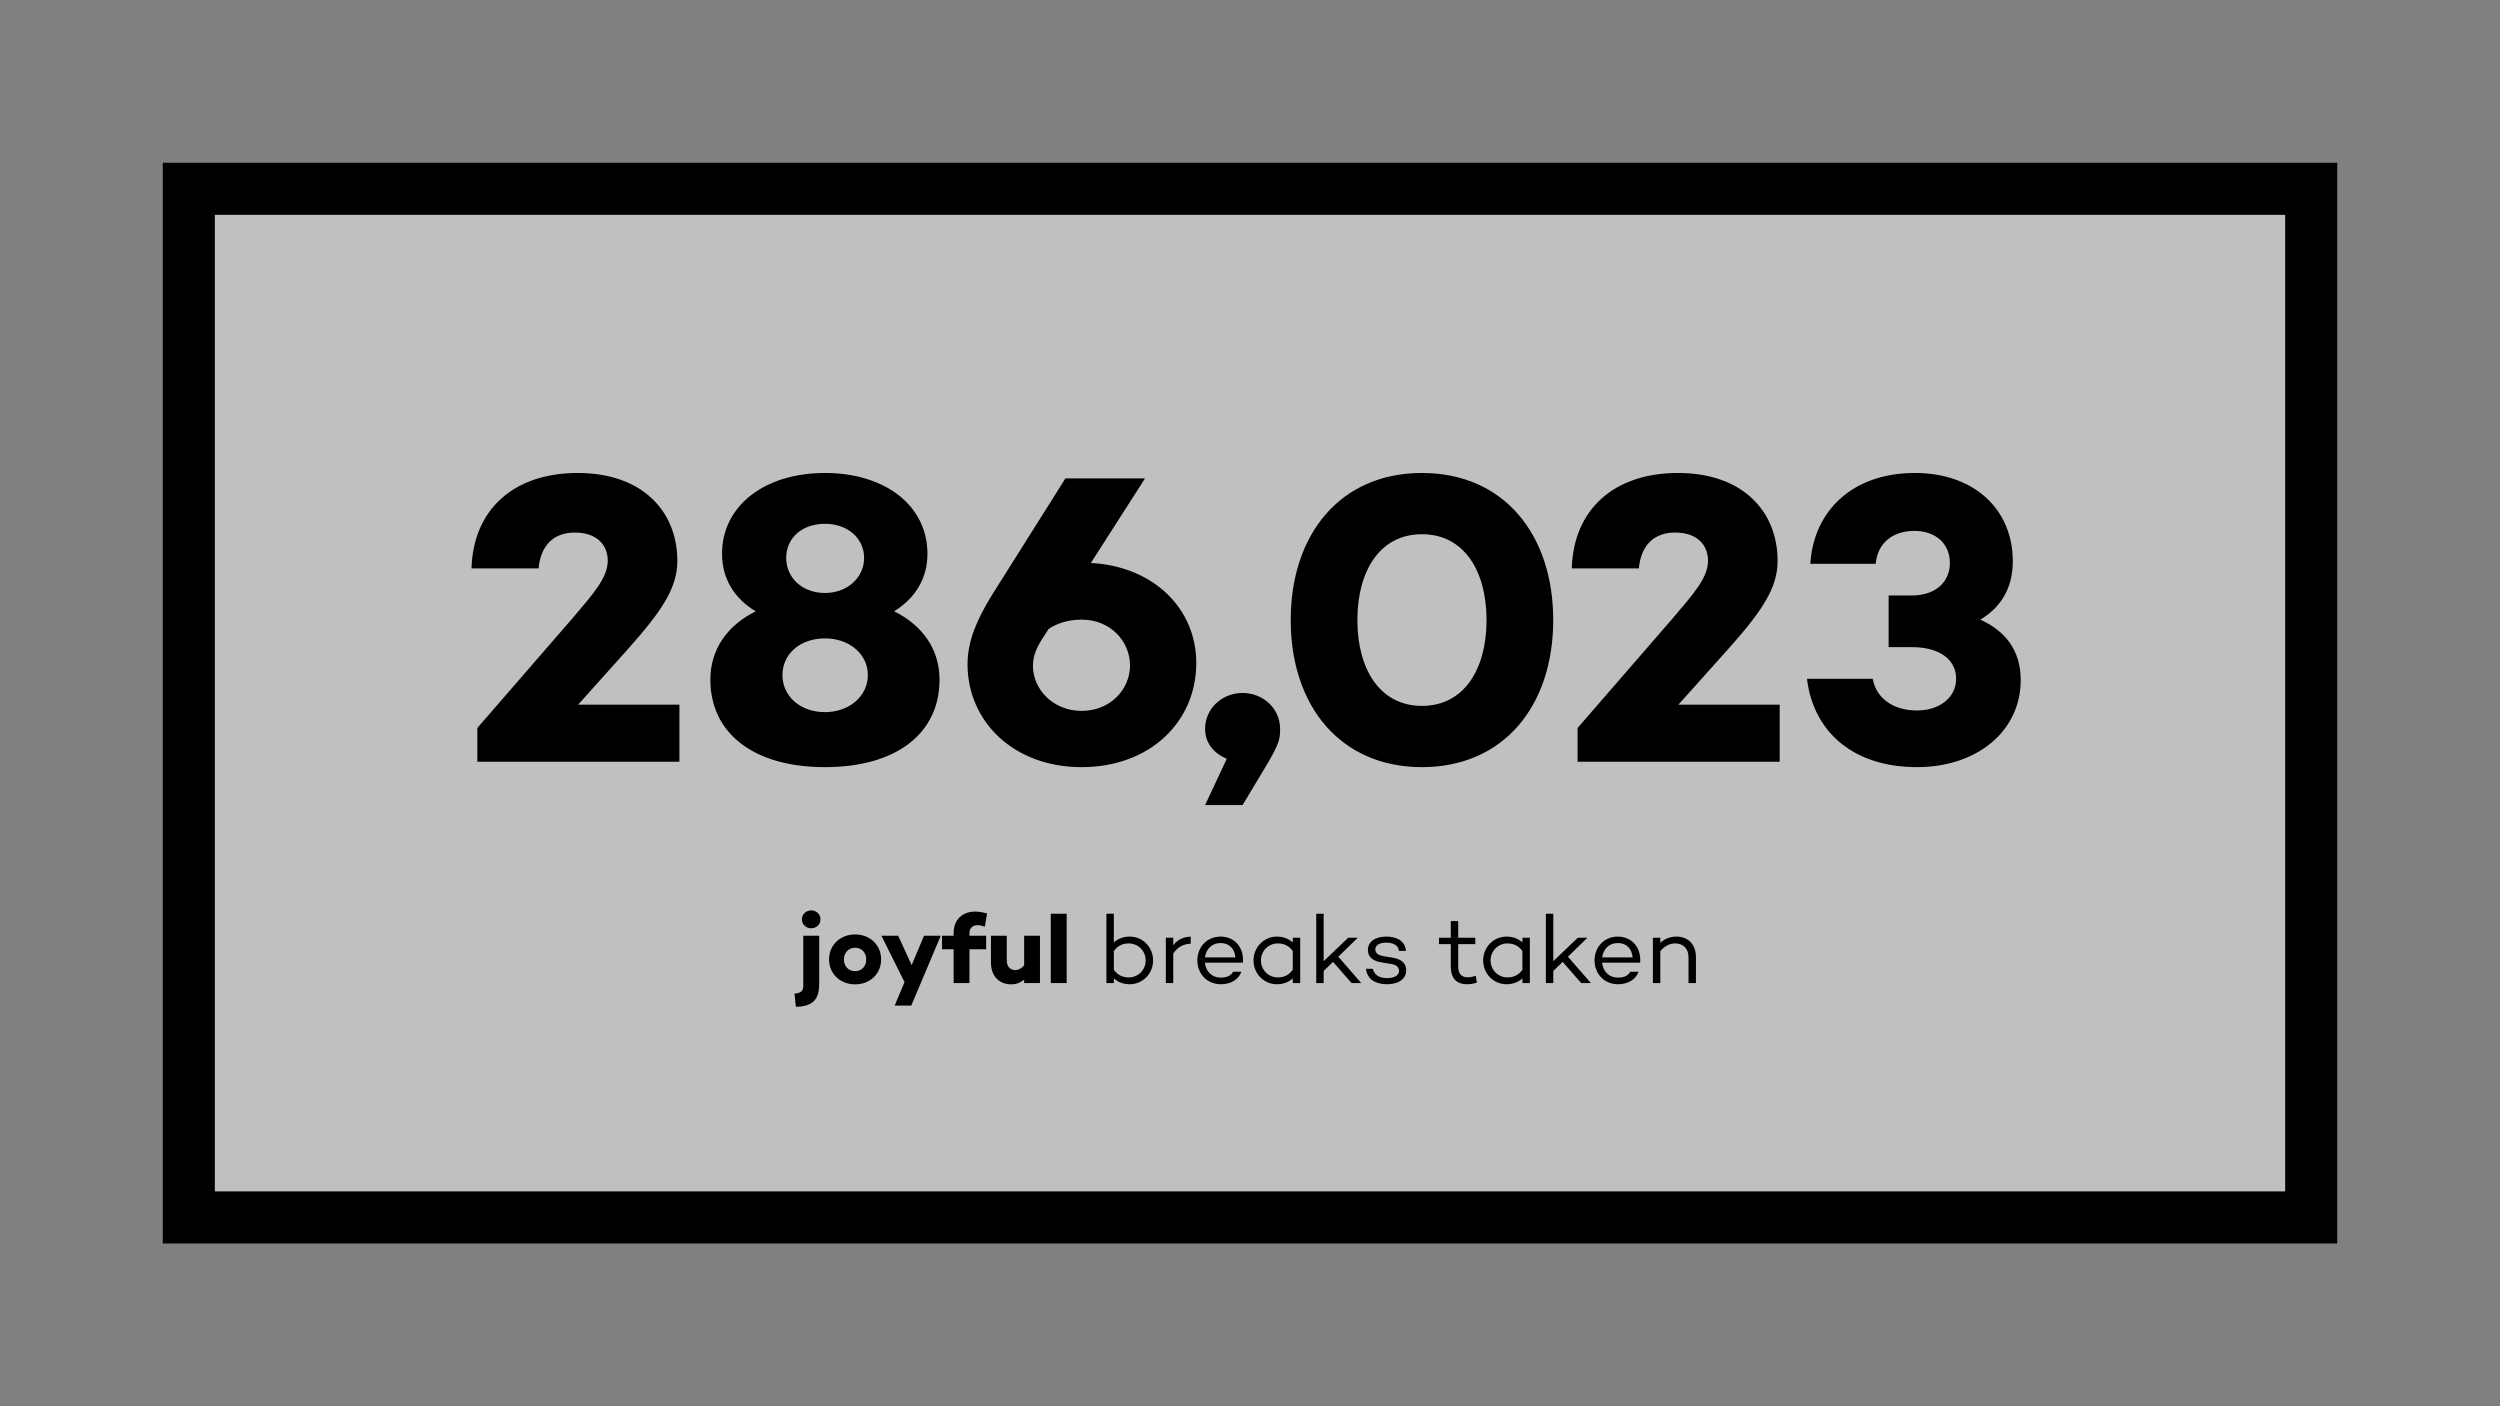 <svg width="384" height="216" viewBox="-25 -25 384 216" fill="none" xmlns="http://www.w3.org/2000/svg">
<rect x="-25" y="-25" width="384" height="216" fill="#808080" stroke="none"/>
<rect x="4" y="4" width="326" height="158" fill="white" fill-opacity="0.5" stroke="black" stroke-width="8"/>
<path d="M63.807 83.232H79.359V92H48.319V86.816L62.975 69.92C66.239 66.08 68.351 63.712 68.351 61.088C68.351 58.912 66.879 56.8 63.295 56.8C59.967 56.8 58.047 58.848 57.727 62.304H47.423C47.679 53.344 53.823 47.648 63.743 47.648C73.663 47.648 79.039 53.536 79.039 61.152C79.039 65.312 76.671 68.832 71.487 74.656L63.807 83.232ZM112.336 68.896C116.752 71.072 119.312 74.784 119.312 79.392C119.312 87.584 112.784 92.832 101.712 92.832C90.704 92.832 84.112 87.584 84.112 79.392C84.112 74.784 86.672 71.072 91.088 68.896C87.824 66.976 85.904 63.904 85.904 60.064C85.904 52.64 92.496 47.648 101.712 47.648C110.928 47.648 117.456 52.64 117.456 60.064C117.456 63.904 115.536 66.912 112.336 68.896ZM101.712 55.456C98.192 55.456 95.76 57.632 95.76 60.704C95.76 63.712 98.192 66.08 101.712 66.08C105.232 66.08 107.728 63.648 107.728 60.704C107.728 57.696 105.232 55.456 101.712 55.456ZM101.712 84.384C105.488 84.384 108.304 81.888 108.304 78.688C108.304 75.488 105.488 73.056 101.712 73.056C97.936 73.056 95.184 75.424 95.184 78.688C95.184 81.952 97.936 84.384 101.712 84.384ZM142.556 61.472C152.22 61.984 158.748 68.512 158.748 76.832C158.748 85.92 151.58 92.832 141.148 92.832C130.652 92.832 123.612 85.792 123.612 77.024C123.612 73.44 125.084 70.112 127.324 66.464L138.652 48.48H150.876L142.556 61.472ZM141.148 84.192C145.564 84.192 148.572 80.864 148.572 77.216C148.572 73.568 145.628 70.176 141.148 70.176C139.228 70.176 137.372 70.688 136.028 71.648L135.772 72.096C134.236 74.272 133.66 75.68 133.66 77.28C133.66 80.864 136.732 84.192 141.148 84.192ZM160.103 98.656L163.431 91.552C161.191 90.592 160.103 88.928 160.103 86.944C160.103 83.872 162.663 81.44 165.863 81.44C169.063 81.44 171.623 83.872 171.623 86.944C171.623 88.352 171.559 89.12 169.703 92.256L165.863 98.656H160.103ZM193.414 47.648C205.958 47.648 213.574 57.056 213.574 70.24C213.574 83.424 205.958 92.832 193.414 92.832C180.87 92.832 173.254 83.424 173.254 70.24C173.254 57.056 180.87 47.648 193.414 47.648ZM193.414 83.424C199.878 83.424 203.333 77.792 203.333 70.24C203.333 62.688 199.878 57.056 193.414 57.056C186.95 57.056 183.494 62.688 183.494 70.24C183.494 77.792 186.95 83.424 193.414 83.424ZM232.807 83.232H248.359V92H217.319V86.816L231.975 69.92C235.239 66.08 237.351 63.712 237.351 61.088C237.351 58.912 235.879 56.8 232.295 56.8C228.967 56.8 227.047 58.848 226.727 62.304H216.423C216.679 53.344 222.823 47.648 232.743 47.648C242.663 47.648 248.039 53.536 248.039 61.152C248.039 65.312 245.671 68.832 240.487 74.656L232.807 83.232ZM279.174 70.176C282.886 71.84 285.382 74.784 285.382 79.456C285.382 87.264 278.726 92.832 269.446 92.832C259.91 92.832 253.574 87.648 252.549 79.264H262.662C263.174 82.208 265.734 84.128 269.446 84.128C272.902 84.128 275.462 82.144 275.462 79.264C275.462 76.256 272.838 74.4 268.678 74.4H265.094V66.464H268.678C272.262 66.464 274.502 64.416 274.502 61.472C274.502 58.464 272.262 56.544 269.062 56.544C265.606 56.544 263.366 58.528 263.11 61.6H253.062C253.574 53.472 259.526 47.648 269.126 47.648C278.214 47.648 284.166 53.216 284.166 61.216C284.166 65.504 282.182 68.384 279.174 70.176Z" fill="black"/>
<path d="M99.599 117.585C98.819 117.585 98.174 117 98.174 116.22C98.174 115.425 98.819 114.84 99.599 114.84C100.394 114.84 101.024 115.425 101.024 116.22C101.024 117 100.394 117.585 99.599 117.585ZM100.829 118.725V126.03C100.829 128.28 100.124 129.585 97.244 129.645L97.034 127.62C98.099 127.515 98.384 127.2 98.384 126.36V118.725H100.829ZM106.351 118.53C108.646 118.53 110.341 120.165 110.341 122.355C110.341 124.575 108.646 126.195 106.351 126.195C104.041 126.195 102.346 124.575 102.346 122.355C102.346 120.165 104.041 118.53 106.351 118.53ZM106.351 124.17C107.371 124.17 108.061 123.405 108.061 122.37C108.061 121.365 107.371 120.57 106.351 120.57C105.316 120.57 104.626 121.365 104.626 122.37C104.626 123.405 105.316 124.17 106.351 124.17ZM116.935 118.725H119.5L114.97 129.465H112.42L113.935 125.85L110.38 118.725H112.96L115.03 123.24L116.935 118.725ZM123.909 118.305V118.725H126.474V120.81H123.909V126H121.479V120.81H119.694V118.725H121.479V118.305C121.479 116.19 122.904 115.02 124.764 115.02C125.349 115.02 125.859 115.11 126.609 115.305L126.279 117.33C125.919 117.21 125.484 117.105 125.169 117.105C124.389 117.105 123.909 117.57 123.909 118.305ZM132.31 118.725H134.74V126H132.31V125.49C131.725 125.94 131.095 126.195 130.315 126.195C128.47 126.195 127.21 124.92 127.21 122.85V118.725H129.64V122.475C129.64 123.51 130.18 124.005 130.975 124.005C131.425 124.005 131.89 123.75 132.31 123.285V118.725ZM136.397 115.35H138.842V126H136.397V115.35ZM148.531 118.86C150.526 118.86 152.116 120.48 152.116 122.52C152.116 124.545 150.526 126.18 148.531 126.18C147.541 126.18 146.701 125.85 146.086 125.28V126H144.946V115.35H146.086V119.76C146.701 119.19 147.541 118.86 148.531 118.86ZM148.381 125.13C149.851 125.13 150.976 123.96 150.976 122.52C150.976 121.08 149.851 119.91 148.381 119.91C147.466 119.91 146.656 120.255 146.086 121.095V123.945C146.656 124.785 147.466 125.13 148.381 125.13ZM155.212 120.18C155.857 119.355 156.787 118.875 157.897 118.875V119.955C156.757 119.985 155.827 120.51 155.212 121.47V126H154.072V119.04H155.212V120.18ZM165.932 122.43C165.932 122.58 165.932 122.715 165.902 122.865L165.857 122.85V122.865H160.067C160.202 124.155 161.087 125.16 162.542 125.16C163.427 125.16 164.102 124.845 164.402 124.26H165.677C165.242 125.46 164.042 126.18 162.542 126.18C160.397 126.18 158.912 124.575 158.912 122.52C158.912 120.465 160.382 118.86 162.482 118.86C164.507 118.86 165.917 120.33 165.932 122.43ZM162.482 119.85C161.102 119.85 160.247 120.825 160.082 122.055H164.762C164.642 120.705 163.802 119.85 162.482 119.85ZM173.57 119.04H174.71V126H173.57V125.28C172.955 125.85 172.115 126.18 171.125 126.18C169.13 126.18 167.54 124.56 167.54 122.52C167.54 120.495 169.13 118.86 171.125 118.86C172.115 118.86 172.955 119.19 173.57 119.76V119.04ZM171.275 125.13C172.19 125.13 173 124.785 173.57 123.945V121.095C173 120.255 172.19 119.91 171.275 119.91C169.805 119.91 168.68 121.08 168.68 122.52C168.68 123.96 169.805 125.13 171.275 125.13ZM182.603 126L179.753 122.745L178.313 124.14V126H177.173V115.35H178.313V122.64L182.078 119.04H183.548L180.563 121.95L184.088 126H182.603ZM185.873 123.81C186.083 124.74 186.803 125.235 188.078 125.235C189.158 125.235 189.893 124.83 189.893 124.125C189.893 123.54 189.428 123.195 188.753 123.075L187.178 122.82C186.038 122.625 185.108 122.115 185.108 120.93C185.108 119.64 186.248 118.86 187.928 118.86C189.383 118.86 190.823 119.415 190.958 121.065H189.893C189.773 120.195 189.038 119.79 187.928 119.79C186.878 119.79 186.248 120.195 186.248 120.825C186.248 121.335 186.593 121.71 187.538 121.875L188.918 122.1C189.923 122.265 190.988 122.715 190.988 124.05C190.988 125.415 189.758 126.18 188.048 126.18C186.278 126.18 185.018 125.445 184.808 123.81H185.873ZM201.682 124.875L201.847 125.925C201.277 126.12 200.797 126.18 200.377 126.18C198.667 126.18 197.842 125.235 197.842 123.42V120.015H196.027V119.04H197.842V116.475H198.982V119.04H201.607V120.015H198.982V123.42C198.982 124.62 199.492 125.115 200.482 125.115C200.872 125.115 201.307 125.01 201.682 124.875ZM208.844 119.04H209.984V126H208.844V125.28C208.229 125.85 207.389 126.18 206.399 126.18C204.404 126.18 202.814 124.56 202.814 122.52C202.814 120.495 204.404 118.86 206.399 118.86C207.389 118.86 208.229 119.19 208.844 119.76V119.04ZM206.549 125.13C207.464 125.13 208.274 124.785 208.844 123.945V121.095C208.274 120.255 207.464 119.91 206.549 119.91C205.079 119.91 203.954 121.08 203.954 122.52C203.954 123.96 205.079 125.13 206.549 125.13ZM217.876 126L215.026 122.745L213.586 124.14V126H212.446V115.35H213.586V122.64L217.351 119.04H218.821L215.836 121.95L219.361 126H217.876ZM226.943 122.43C226.943 122.58 226.943 122.715 226.913 122.865L226.868 122.85V122.865H221.078C221.213 124.155 222.098 125.16 223.553 125.16C224.438 125.16 225.113 124.845 225.413 124.26H226.688C226.253 125.46 225.053 126.18 223.553 126.18C221.408 126.18 219.923 124.575 219.923 122.52C219.923 120.465 221.393 118.86 223.493 118.86C225.518 118.86 226.928 120.33 226.943 122.43ZM223.493 119.85C222.113 119.85 221.258 120.825 221.093 122.055H225.773C225.653 120.705 224.813 119.85 223.493 119.85ZM232.512 118.86C234.282 118.86 235.497 120.045 235.497 122.01V126H234.357V122.07C234.357 120.66 233.532 119.91 232.302 119.91C231.477 119.91 230.622 120.33 230.022 121.11V126H228.882V119.04H230.022V119.82C230.667 119.205 231.522 118.86 232.512 118.86Z" fill="black"/>
</svg>
